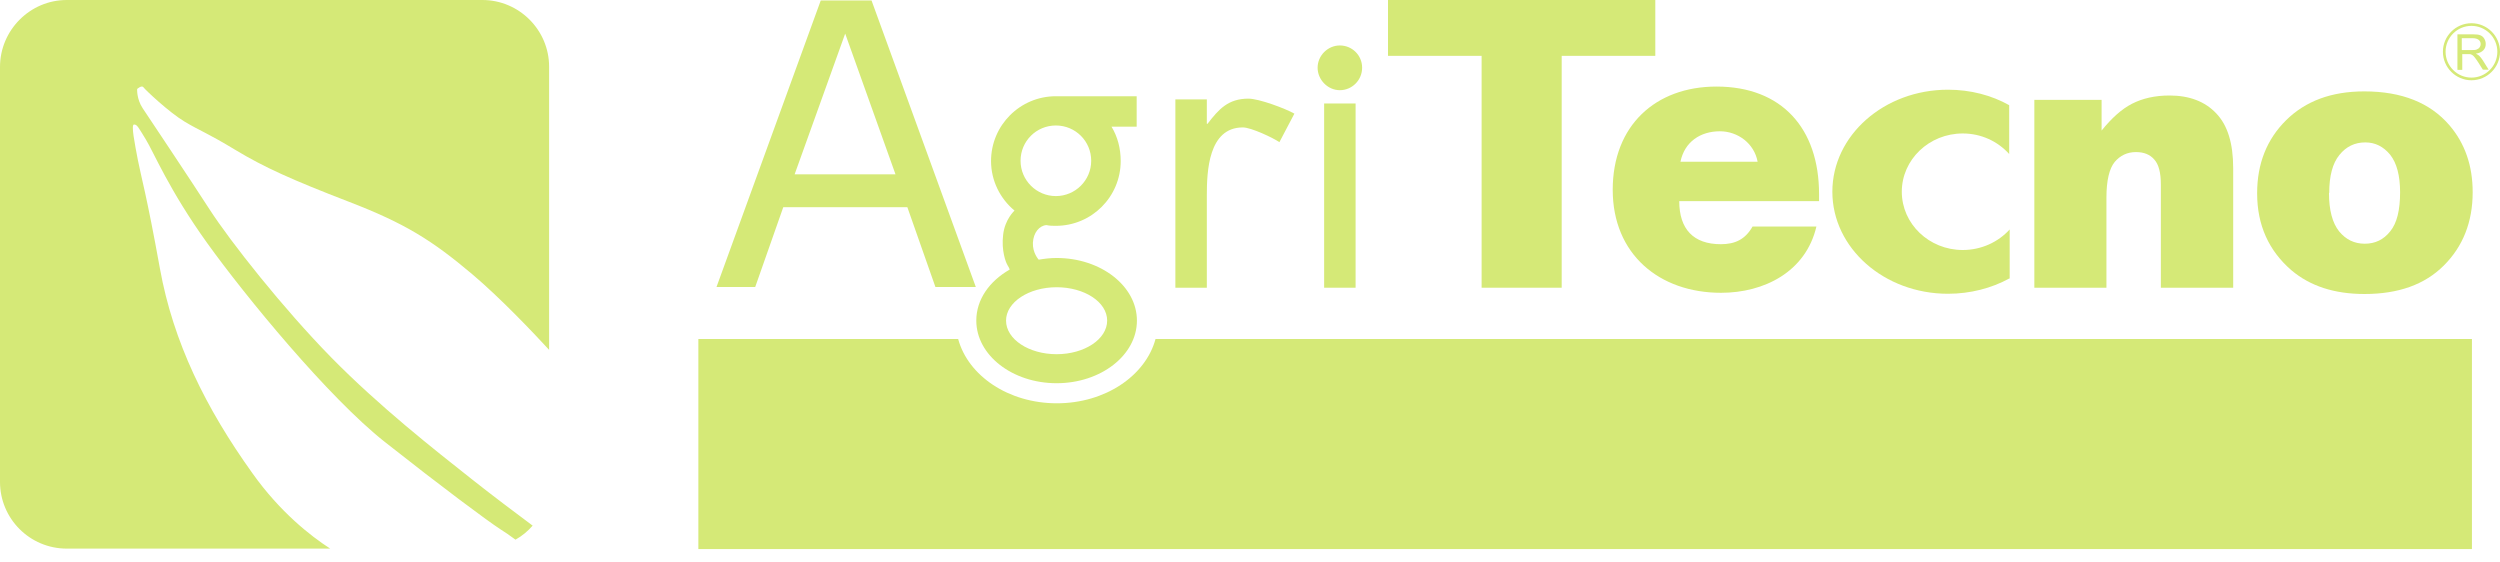 <svg width="160" height="36" viewBox="0 0 160 36" fill="none" xmlns="http://www.w3.org/2000/svg">
<path d="M157.569 3.203H158.204C158.343 3.203 158.452 3.203 158.529 3.157C158.607 3.126 158.669 3.079 158.7 3.017C158.746 2.956 158.762 2.894 158.762 2.816C158.762 2.708 158.715 2.615 158.638 2.553C158.56 2.491 158.436 2.445 158.266 2.445H157.554V3.188L157.569 3.203ZM157.275 4.457V2.197H158.282C158.483 2.197 158.638 2.213 158.746 2.259C158.854 2.306 158.932 2.368 158.994 2.476C159.056 2.584 159.087 2.692 159.087 2.816C159.087 2.971 159.04 3.11 158.932 3.219C158.823 3.327 158.669 3.404 158.452 3.435C158.529 3.466 158.591 3.513 158.638 3.544C158.731 3.621 158.808 3.729 158.885 3.838L159.272 4.457H158.901L158.607 3.992C158.514 3.853 158.452 3.76 158.39 3.683C158.328 3.605 158.282 3.559 158.235 3.528C158.189 3.497 158.142 3.482 158.096 3.466C158.065 3.466 158.003 3.466 157.926 3.466H157.585V4.472H157.291L157.275 4.457Z" fill="#D5E977"/>
<path d="M158.173 1.656C157.26 1.656 156.517 2.398 156.517 3.311C156.517 4.224 157.26 4.967 158.173 4.967C159.087 4.967 159.83 4.224 159.83 3.311C159.83 2.398 159.087 1.656 158.173 1.656ZM158.173 5.137C157.167 5.137 156.346 4.317 156.346 3.311C156.346 2.306 157.167 1.486 158.173 1.486C159.179 1.486 160 2.306 160 3.311C160 4.317 159.179 5.137 158.173 5.137Z" fill="#D5E977"/>
<path d="M57.312 11.157L54.092 2.151L50.856 11.157H57.312ZM62.467 18.368H59.867L58.071 13.261H50.129L48.333 18.368H45.856L52.528 0.031H55.779L62.452 18.368H62.467Z" fill="#D5E977"/>
<path d="M64.495 16.99C64.372 16.82 64.077 16.031 64.201 15.025C64.31 14.035 64.929 13.478 64.929 13.478C64.016 12.72 63.427 11.575 63.427 10.306C63.427 8.016 65.285 6.159 67.576 6.159H72.747V8.108H71.137C71.524 8.743 71.725 9.501 71.725 10.306C71.725 12.596 69.867 14.453 67.576 14.453C67.375 14.453 67.174 14.453 66.972 14.406C66.523 14.437 66.136 14.886 66.106 15.536C66.075 16.186 66.477 16.619 66.477 16.619C66.849 16.557 67.22 16.511 67.623 16.511C70.456 16.511 72.763 18.306 72.763 20.518C72.763 22.731 70.456 24.526 67.623 24.526C64.79 24.526 62.483 22.731 62.483 20.518C62.483 19.172 63.319 17.996 64.619 17.253C64.619 17.253 64.604 17.161 64.48 16.975M65.316 10.29C65.316 11.544 66.338 12.549 67.576 12.549C68.815 12.549 69.837 11.544 69.837 10.29C69.837 9.037 68.83 8.031 67.576 8.031C66.322 8.031 65.316 9.037 65.316 10.29ZM64.387 20.518C64.387 21.71 65.842 22.669 67.623 22.669C69.403 22.669 70.858 21.71 70.858 20.518C70.858 19.327 69.403 18.383 67.623 18.383C65.842 18.383 64.387 19.343 64.387 20.518Z" fill="#D5E977"/>
<path d="M44.695 21.695H61.322C61.956 24.047 64.542 25.811 67.638 25.811C70.734 25.811 73.32 24.047 73.954 21.695H158.204V35.141H44.695V21.695Z" fill="#D5E977"/>
<path d="M4.273 0H30.87C33.223 0 35.143 1.919 35.143 4.271V22.391C34.09 21.246 32.031 19.079 30.22 17.547C27.65 15.381 25.931 14.298 22.309 12.905C18.701 11.513 16.906 10.708 15.063 9.594C13.221 8.48 12.819 8.387 11.812 7.783C10.806 7.18 9.289 5.741 9.18 5.586C9.072 5.431 8.778 5.694 8.778 5.694C8.778 5.694 8.732 6.329 9.134 6.932C9.537 7.536 12.091 11.358 13.422 13.416C14.754 15.474 18.113 19.729 21.194 22.871C24.275 26.012 27.866 28.828 30.158 30.639C31.443 31.66 32.991 32.82 34.09 33.641C33.78 33.996 33.409 34.306 32.991 34.538C32.635 34.275 32.279 34.027 32 33.857C31.148 33.3 28.238 31.134 24.631 28.287C21.024 25.439 15.714 18.971 13.268 15.567C10.822 12.163 9.831 9.733 9.335 8.928C8.84 8.124 8.778 7.969 8.577 7.969C8.375 7.969 8.623 9.176 8.824 10.244C9.026 11.296 9.382 12.457 10.233 17.176C11.085 21.896 13.159 26.105 16.163 30.298C17.927 32.774 19.863 34.29 21.132 35.111H4.273C1.904 35.111 0 33.192 0 30.84V4.286C0 1.934 1.92 0 4.273 0Z" fill="#D5E977"/>
<path d="M149.055 12.348C149.055 13.447 149.271 14.267 149.705 14.809C150.138 15.335 150.68 15.598 151.346 15.598C152.012 15.598 152.553 15.335 152.971 14.809C153.405 14.283 153.606 13.447 153.606 12.302C153.606 11.234 153.389 10.43 152.971 9.903C152.538 9.377 152.012 9.114 151.377 9.114C150.711 9.114 150.154 9.377 149.72 9.919C149.287 10.445 149.07 11.265 149.07 12.348M144.457 12.364C144.457 10.476 145.076 8.913 146.314 7.691C147.553 6.468 149.209 5.849 151.315 5.849C153.715 5.849 155.526 6.576 156.764 8.016C157.755 9.176 158.251 10.6 158.251 12.302C158.251 14.205 157.631 15.768 156.408 16.99C155.185 18.213 153.498 18.816 151.33 18.816C149.395 18.816 147.847 18.306 146.655 17.3C145.2 16.047 144.457 14.406 144.457 12.379" fill="#D5E977"/>
<path d="M116.42 12.426C116.42 8.201 114.02 5.54 109.856 5.54C105.955 5.54 103.214 8.031 103.214 12.147C103.214 16.263 106.187 18.739 110.15 18.739C112.89 18.739 115.568 17.408 116.25 14.499H112.163C111.698 15.319 111.048 15.629 110.134 15.629C108.385 15.629 107.472 14.669 107.472 12.874H116.42V12.41V12.426ZM107.549 10.352C107.812 9.068 108.834 8.402 110.073 8.402C111.218 8.402 112.271 9.176 112.488 10.352H107.549Z" fill="#D5E977"/>
<path d="M88.832 0H105.939V3.574H99.948V18.414H94.823V3.574H88.832V0Z" fill="#D5E977"/>
<path d="M128.588 17.826C127.458 18.445 126.096 18.801 124.672 18.801C120.584 18.801 117.271 15.876 117.271 12.271C117.271 8.665 120.584 5.741 124.672 5.741C126.111 5.741 127.458 6.097 128.588 6.731V9.857C127.861 9.052 126.808 8.542 125.616 8.542C123.464 8.542 121.715 10.213 121.715 12.271C121.715 14.329 123.464 16 125.616 16C126.808 16 127.892 15.489 128.619 14.685V17.826H128.588Z" fill="#D5E977"/>
<path d="M134.502 6.391V8.356C135.152 7.551 135.787 6.979 136.453 6.638C137.119 6.298 137.908 6.112 138.852 6.112C140.122 6.112 141.128 6.499 141.84 7.257C142.568 8.016 142.924 9.176 142.924 10.77V18.414H138.295V11.807C138.295 11.048 138.156 10.522 137.877 10.213C137.598 9.888 137.211 9.733 136.701 9.733C136.143 9.733 135.694 9.95 135.338 10.368C134.998 10.785 134.812 11.544 134.812 12.642V18.414H130.198V6.391H134.502Z" fill="#D5E977"/>
<path d="M85.751 2.909C84.977 2.909 84.327 3.559 84.327 4.333C84.327 5.106 84.977 5.772 85.751 5.772C86.525 5.772 87.176 5.137 87.176 4.333C87.176 3.528 86.525 2.909 85.751 2.909Z" fill="#D5E977"/>
<path d="M86.758 6.623H84.745V18.414H86.758V6.623Z" fill="#D5E977"/>
<path d="M77.237 6.36H75.224V18.414H77.237V12.518C77.237 10.986 77.329 8.155 79.543 8.155C80.07 8.155 81.478 8.82 81.881 9.099L82.841 7.273C82.268 6.948 80.581 6.313 79.899 6.313C78.599 6.313 77.995 6.994 77.283 7.923H77.237V6.36Z" fill="#D5E977"/>
</svg>
